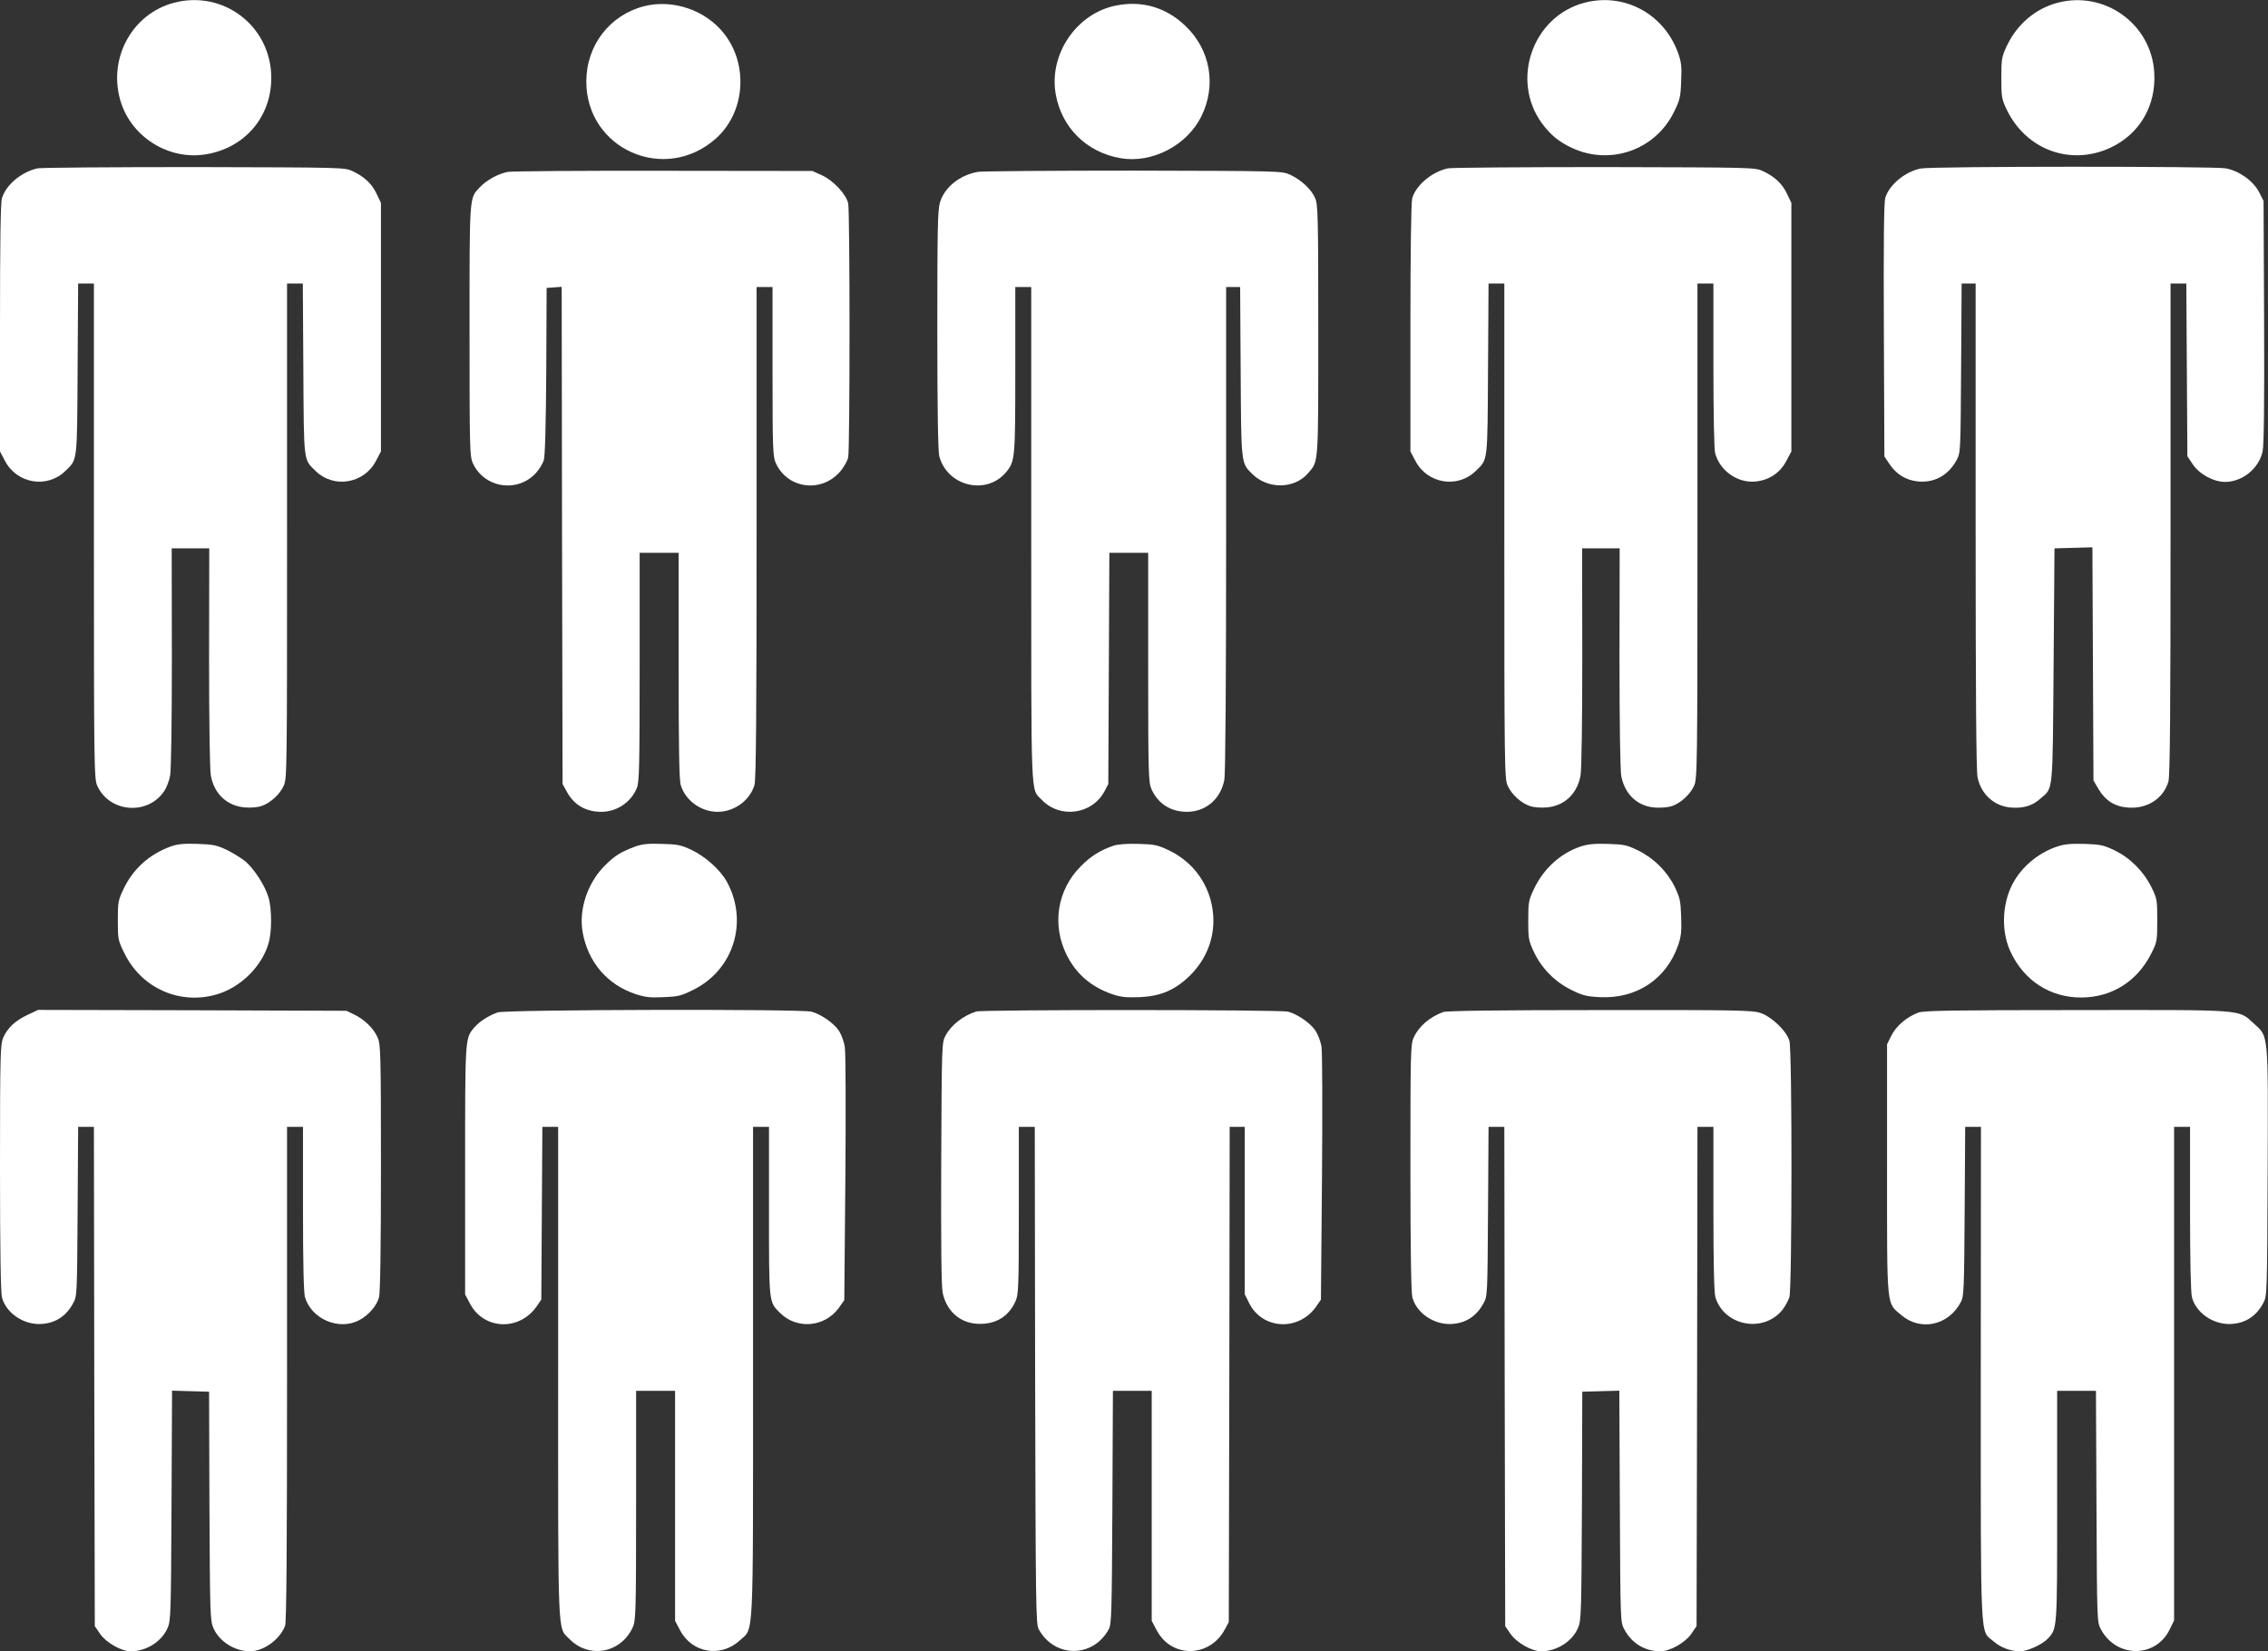 <?xml version="1.0" standalone="no"?>
<!DOCTYPE svg PUBLIC "-//W3C//DTD SVG 20010904//EN"
 "http://www.w3.org/TR/2001/REC-SVG-20010904/DTD/svg10.dtd">
<svg version="1.0" xmlns="http://www.w3.org/2000/svg"
 width="1280pt" height="932pt" viewBox="0 0 1280 932"
 preserveAspectRatio="xMidYMid meet">
<rect x="0" y="0" width="1280" height="932" fill="#333333" stroke="none"/>
<g transform="translate(0,932) scale(0.1,-0.1)"
fill="#ffffff" stroke="none">
<path d="M980 9304 c-230 -62 -366 -303 -304 -539 54 -211 271 -352 486 -316
220 36 369 211 369 431 0 292 -270 499 -551 424z"/>
<path d="M8940 9304 c-291 -78 -416 -437 -237 -681 50 -67 96 -104 171 -139
216 -99 468 -10 573 203 34 69 38 85 41 175 4 84 1 108 -18 161 -81 221 -306
341 -530 281z"/>
<path d="M11611 9304 c-124 -33 -227 -121 -284 -241 -30 -64 -32 -74 -32 -183
0 -108 2 -119 31 -180 109 -225 358 -317 582 -215 167 77 262 238 250 427 -17
274 -282 463 -547 392z"/>
<path d="M3635 9285 c-194 -50 -326 -221 -326 -425 0 -382 443 -578 731 -322
165 146 186 416 46 593 -104 132 -288 195 -451 154z"/>
<path d="M6300 9289 c-223 -43 -381 -274 -342 -499 33 -190 174 -330 367 -363
176 -30 372 71 454 234 88 176 53 378 -89 513 -108 104 -244 144 -390 115z"/>
<path d="M213 8370 c-90 -19 -179 -92 -202 -169 -8 -27 -11 -242 -11 -734 l0
-695 28 -53 c67 -129 238 -158 341 -57 69 67 66 43 69 576 l3 482 44 0 45 0 0
-1397 c0 -1331 1 -1400 19 -1438 68 -151 284 -169 377 -31 14 20 29 59 34 88
6 31 10 300 10 668 l-1 615 106 0 106 0 -1 -615 c0 -368 4 -637 10 -668 19
-103 91 -170 190 -179 33 -3 73 0 94 7 51 17 106 66 128 117 18 40 18 101 18
1437 l0 1396 45 0 44 0 3 -482 c3 -533 0 -509 69 -576 103 -101 274 -72 341
57 l28 53 0 702 0 701 -24 50 c-26 57 -70 98 -136 129 -44 21 -55 21 -890 23
-465 0 -864 -3 -887 -7z"/>
<path d="M8173 8370 c-90 -18 -183 -96 -203 -170 -6 -21 -10 -310 -10 -731 l0
-697 28 -53 c67 -129 238 -158 341 -57 69 67 66 43 69 576 l3 482 44 0 45 0 0
-1397 c0 -1331 1 -1400 19 -1438 22 -49 77 -99 127 -115 21 -7 61 -10 95 -7
98 9 170 76 189 179 6 31 10 305 10 668 l-1 615 106 0 106 0 -1 -615 c0 -382
4 -636 10 -670 20 -104 92 -171 191 -178 31 -2 73 1 94 8 49 16 104 66 126
115 18 38 19 107 19 1438 l0 1397 45 0 45 0 0 -463 c0 -271 4 -476 10 -496 28
-99 125 -167 225 -159 78 7 141 48 177 117 l28 53 0 702 0 701 -24 50 c-26 57
-70 98 -136 129 -44 21 -55 21 -890 23 -465 0 -864 -3 -887 -7z"/>
<path d="M10841 8369 c-89 -17 -180 -93 -201 -166 -8 -27 -10 -255 -8 -749 l3
-710 28 -42 c38 -58 93 -92 159 -99 95 -10 174 34 221 121 22 40 22 49 25 519
l3 477 40 0 39 0 0 -1370 c0 -925 3 -1385 11 -1418 20 -96 95 -163 190 -170
69 -5 120 10 165 51 73 63 68 19 74 752 l5 660 107 3 107 3 3 -658 3 -658 28
-48 c39 -66 93 -100 168 -105 108 -8 199 51 227 147 9 28 12 401 12 1425 l0
1386 45 0 44 0 3 -487 3 -488 30 -45 c38 -57 118 -100 184 -100 98 1 191 77
211 174 7 35 10 276 8 732 l-3 680 -25 49 c-33 64 -113 121 -189 135 -66 12
-1656 12 -1720 -1z"/>
<path d="M2867 8350 c-54 -10 -119 -45 -159 -87 -60 -63 -58 -37 -58 -810 0
-668 1 -710 19 -748 65 -141 255 -169 358 -52 17 19 36 51 42 69 7 23 12 191
14 503 l2 470 42 3 43 3 2 -1403 3 -1403 22 -40 c41 -78 110 -118 199 -117 86
1 165 54 198 134 14 32 16 122 16 683 l0 645 110 0 110 0 0 -636 c0 -454 3
-648 12 -675 26 -87 114 -151 208 -151 94 0 182 64 208 151 9 28 12 401 12
1425 l0 1386 45 0 45 0 0 -477 c0 -444 2 -481 19 -518 67 -145 258 -169 364
-45 20 24 40 59 44 79 10 47 10 1385 0 1433 -11 51 -84 130 -149 159 l-53 24
-835 1 c-459 1 -856 -2 -883 -6z"/>
<path d="M5519 8350 c-103 -18 -188 -87 -214 -172 -13 -44 -15 -147 -15 -722
0 -448 4 -684 11 -711 46 -171 267 -223 378 -89 50 61 51 77 51 578 l0 466 45
0 45 0 0 -1395 c0 -1529 -4 -1433 58 -1498 103 -109 284 -85 355 46 l22 42 3
653 3 652 109 0 110 0 0 -647 c0 -607 2 -651 19 -688 37 -81 107 -126 197
-127 108 -1 193 71 214 181 6 34 10 544 10 1417 l0 1364 40 0 39 0 3 -477 c3
-523 2 -515 64 -577 89 -89 241 -87 318 5 58 68 56 39 56 806 0 663 -2 711
-19 748 -22 48 -78 100 -140 129 -46 21 -55 21 -881 23 -459 0 -856 -3 -881
-7z"/>
<path d="M965 4543 c-122 -44 -214 -127 -268 -241 -30 -63 -32 -74 -32 -177 0
-106 1 -112 37 -185 97 -199 316 -295 526 -231 131 40 249 156 287 285 20 65
20 196 0 262 -19 65 -81 161 -131 203 -21 17 -68 46 -104 64 -57 27 -77 31
-165 34 -77 3 -112 -1 -150 -14z"/>
<path d="M3585 4542 c-83 -31 -116 -52 -172 -108 -97 -97 -147 -247 -125 -374
30 -170 139 -298 300 -351 52 -17 81 -21 157 -17 82 3 101 8 167 41 228 112
313 384 191 609 -37 68 -121 143 -200 181 -60 28 -80 32 -168 34 -78 3 -111
-1 -150 -15z"/>
<path d="M6285 4547 c-74 -25 -129 -59 -185 -116 -134 -134 -165 -332 -79
-503 54 -106 136 -177 255 -219 48 -16 77 -20 154 -17 122 5 203 40 289 125
114 115 155 270 113 425 -35 125 -120 225 -240 281 -59 28 -79 32 -167 34 -63
2 -115 -2 -140 -10z"/>
<path d="M8920 4542 c-113 -38 -209 -125 -263 -240 -30 -63 -32 -74 -32 -177
0 -103 2 -114 32 -178 44 -93 119 -169 211 -214 64 -32 85 -37 162 -41 206
-10 374 101 441 293 17 50 20 77 17 161 -3 90 -7 107 -37 170 -44 88 -119 162
-208 205 -61 30 -79 33 -168 36 -76 2 -113 -1 -155 -15z"/>
<path d="M11610 4542 c-96 -32 -182 -99 -236 -184 -74 -116 -85 -286 -27 -410
76 -163 223 -258 398 -258 173 0 317 91 396 248 33 65 34 71 34 187 0 116 -1
122 -33 188 -44 89 -121 166 -209 208 -60 29 -80 33 -168 36 -77 2 -113 -1
-155 -15z"/>
<path d="M155 3592 c-70 -34 -111 -72 -136 -127 -17 -38 -19 -82 -19 -735 0
-455 4 -708 11 -733 23 -85 115 -150 210 -150 86 1 151 41 192 118 22 39 22
51 25 518 l3 477 44 0 45 0 2 -1409 3 -1409 30 -44 c35 -50 120 -98 173 -98
88 0 175 55 208 132 18 40 19 84 22 691 l3 648 104 -3 105 -3 2 -645 c3 -605
4 -648 22 -688 33 -77 121 -132 207 -132 77 0 169 67 198 144 8 20 11 444 11
1422 l0 1394 45 0 45 0 0 -461 c0 -317 4 -474 11 -500 37 -124 191 -190 305
-131 52 27 100 81 113 129 7 25 11 278 11 733 0 652 -2 697 -19 735 -23 51
-72 99 -130 128 l-46 22 -870 3 -870 2 -60 -28z"/>
<path d="M2809 3606 c-52 -18 -104 -52 -133 -86 -52 -62 -51 -54 -51 -805 l0
-701 26 -49 c77 -151 279 -160 378 -18 l26 38 3 488 3 487 44 0 45 0 0 -1383
c0 -1528 -4 -1439 63 -1507 111 -114 291 -81 358 65 17 37 19 81 19 688 l0
647 110 0 110 0 0 -649 0 -649 28 -53 c67 -129 230 -157 338 -57 79 73 74 -31
74 1520 l0 1378 45 0 45 0 0 -475 c0 -522 -1 -512 61 -574 95 -96 253 -83 333
27 l31 44 6 686 c3 378 2 711 -3 741 -4 30 -19 71 -33 93 -29 43 -100 93 -155
108 -57 16 -1726 12 -1771 -4z"/>
<path d="M5510 3611 c-73 -23 -141 -75 -173 -135 -22 -41 -22 -42 -25 -720 -2
-464 1 -696 8 -732 23 -108 103 -176 209 -176 94 -1 164 43 202 127 17 37 19
76 19 513 l0 472 45 0 45 0 2 -1402 c3 -1284 4 -1406 20 -1433 89 -164 307
-164 396 0 15 27 17 97 20 688 l3 657 109 0 110 0 0 -649 0 -649 28 -53 c83
-159 299 -156 385 5 l22 41 3 1398 2 1397 43 0 42 0 0 -473 0 -472 24 -48 c74
-152 281 -163 380 -20 l26 38 6 690 c3 380 2 712 -3 740 -5 27 -20 67 -34 88
-28 42 -99 92 -154 107 -42 12 -1722 12 -1760 1z"/>
<path d="M8145 3608 c-76 -28 -137 -80 -166 -143 -18 -38 -19 -79 -19 -735 0
-455 4 -708 11 -733 23 -85 115 -150 210 -150 86 1 151 41 192 118 22 39 22
51 25 518 l3 477 44 0 45 0 2 -1409 3 -1409 30 -44 c35 -50 120 -98 173 -98
88 0 175 55 208 132 18 40 19 83 22 688 l2 645 105 3 104 3 3 -653 c3 -650 3
-653 25 -694 42 -79 116 -124 204 -124 54 0 139 48 174 98 l30 44 3 1409 2
1409 45 0 45 0 0 -461 c0 -317 4 -474 11 -500 49 -162 268 -205 377 -74 16 20
34 53 41 74 15 52 16 1389 0 1446 -15 55 -100 137 -164 158 -44 15 -133 17
-904 16 -585 0 -865 -4 -886 -11z"/>
<path d="M10827 3605 c-65 -24 -125 -75 -152 -129 l-25 -50 0 -705 c0 -797 -4
-752 80 -823 108 -93 266 -60 336 72 18 33 19 69 22 513 l3 477 44 0 45 0 -1
-1394 c0 -1559 -5 -1443 72 -1510 42 -36 97 -56 150 -56 42 0 126 39 156 71
54 59 53 47 53 749 l0 650 110 0 109 0 3 -653 c3 -649 3 -652 25 -693 86 -161
305 -164 386 -5 l27 55 0 1393 0 1393 45 0 45 0 0 -462 c0 -292 4 -477 11
-501 23 -85 115 -150 210 -150 86 1 151 41 192 118 22 40 22 45 25 739 3 800
6 763 -79 840 -89 80 -35 76 -998 75 -704 0 -863 -3 -894 -14z"/>
</g>
</svg>
